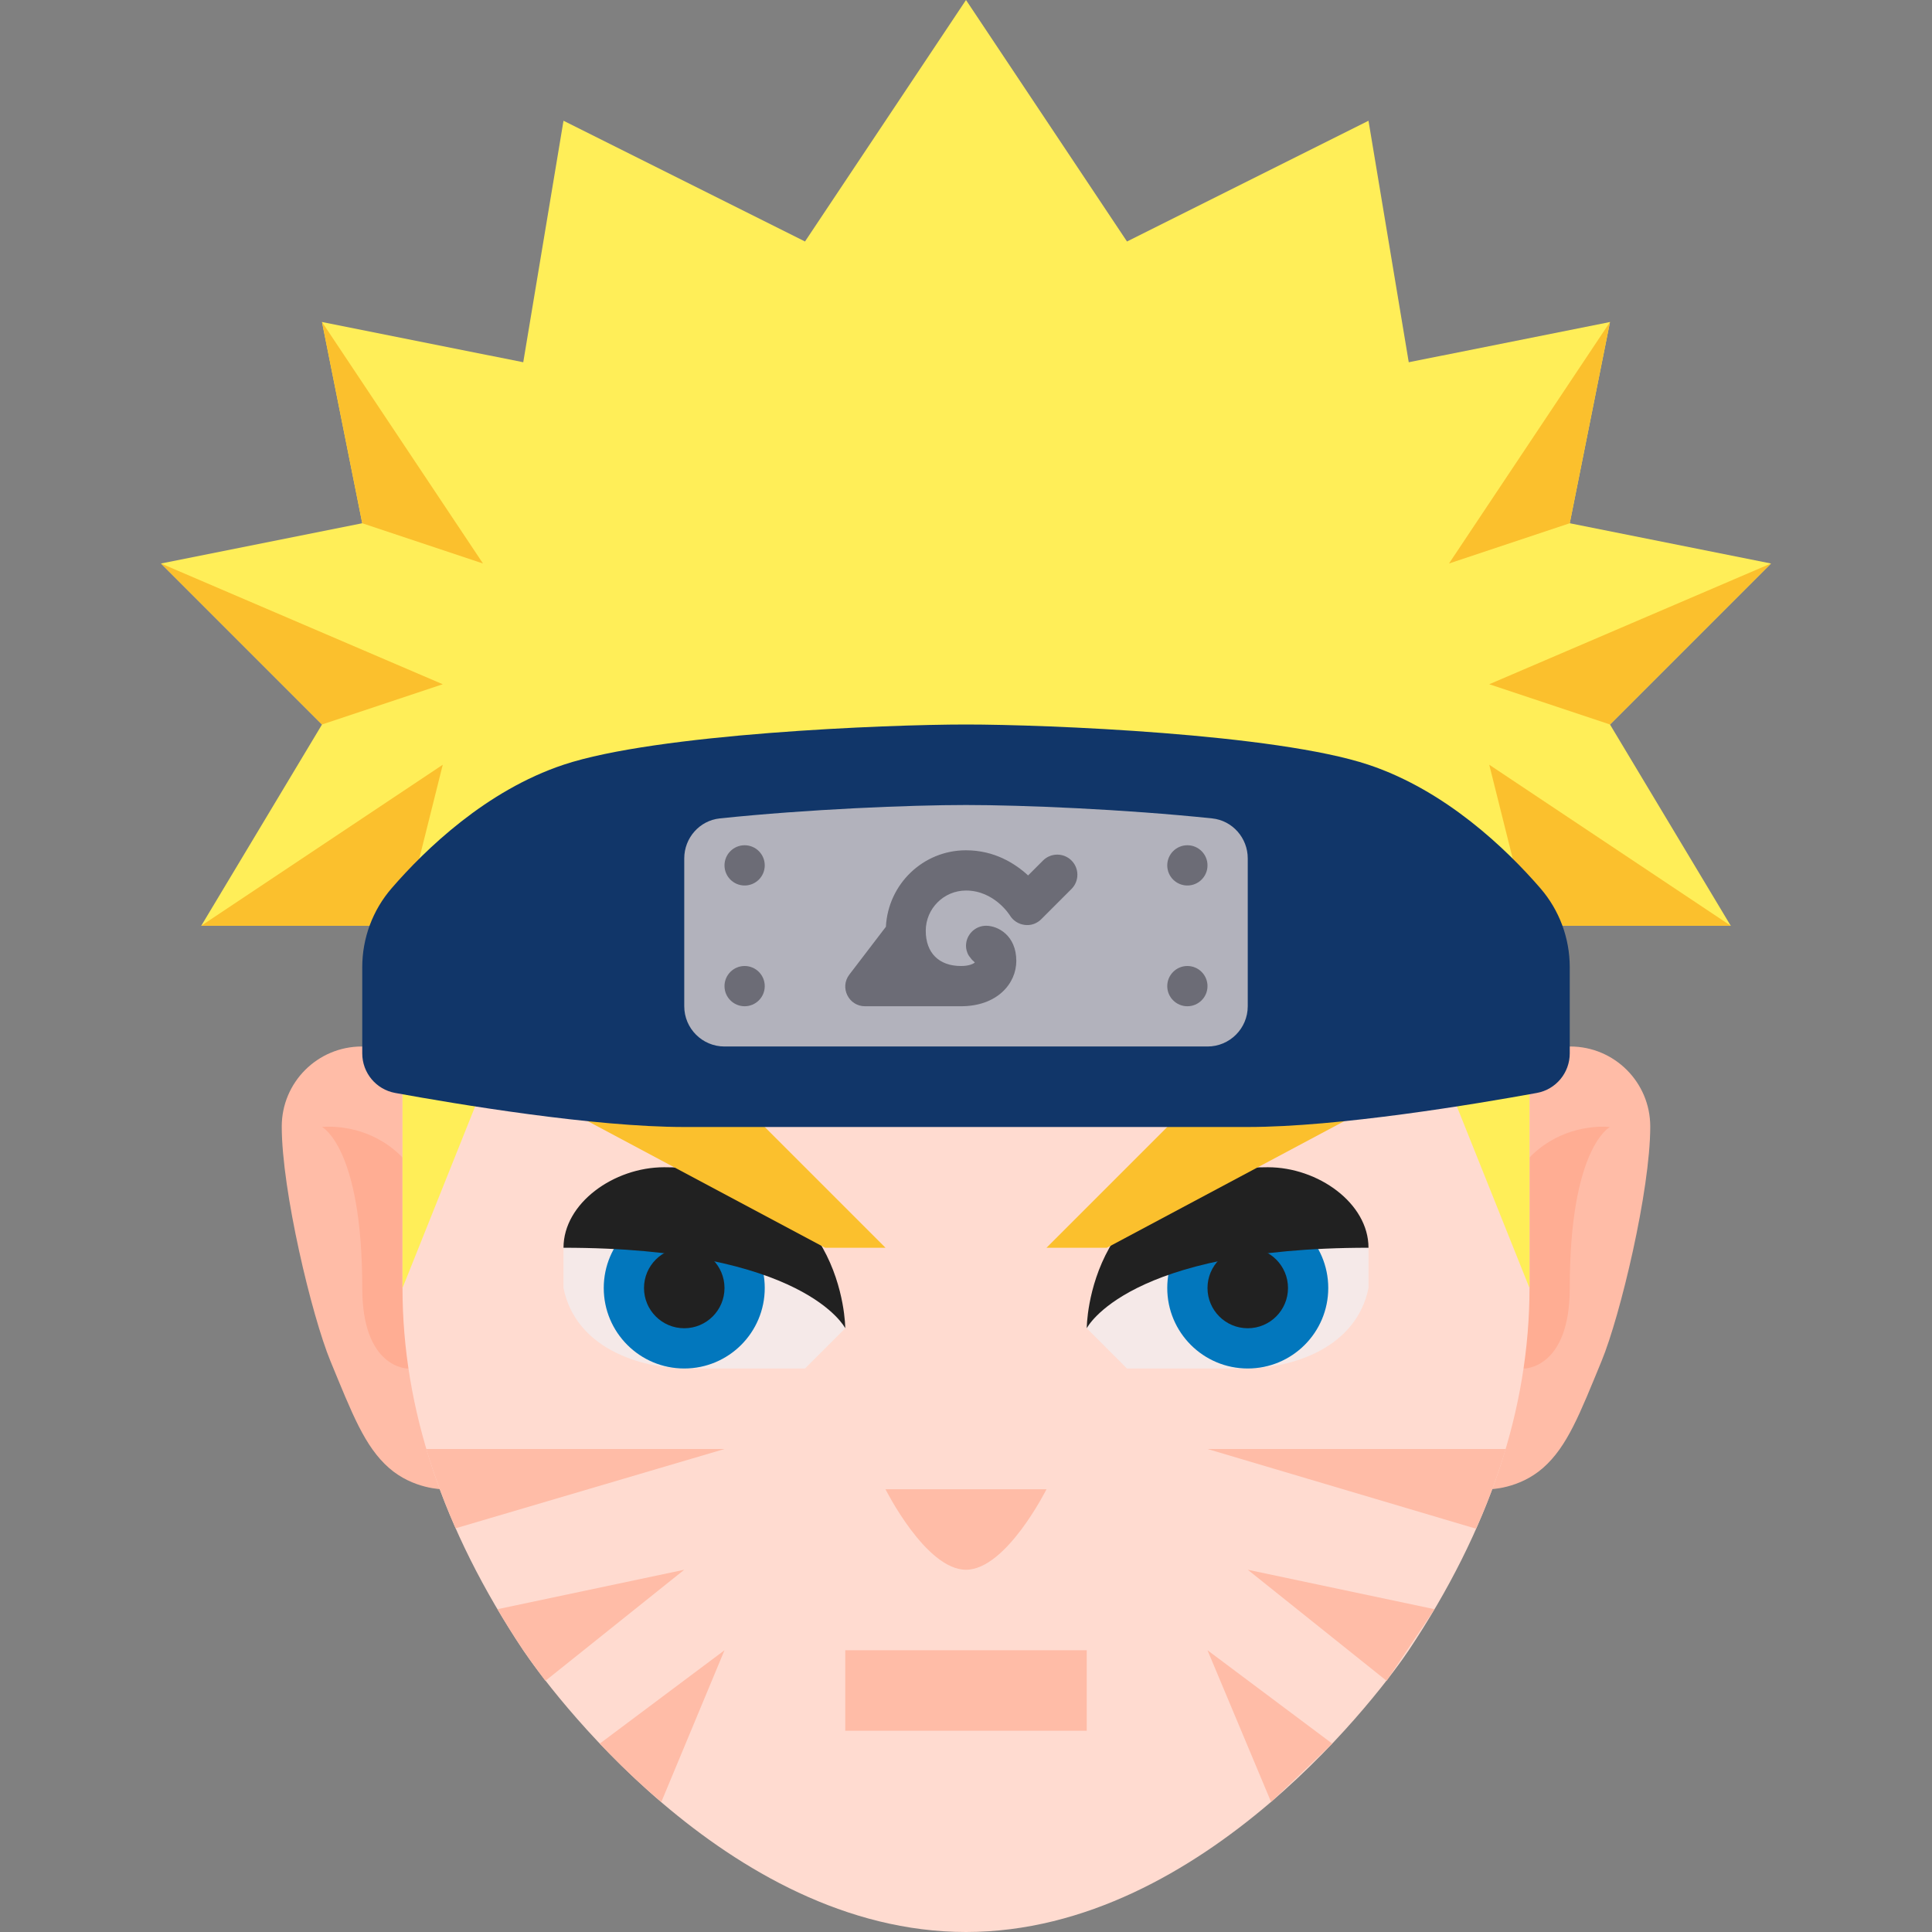 <svg xmlns="http://www.w3.org/2000/svg"  viewBox="0 0 48 48" width="144px" height="144px"><rect x="0" y="0" width="48" height="48" fill="#808080" stroke="none"/><polygon fill="#ffee58" points="44,14 39,13 40,8 35,9 34,3 28,6 24,0 20,6 14,3 13,9 8,8 9,13 4,14 8,18 5,23 43,23 40,18"/><polygon fill="#fbc02d" points="36,14 40,8 39,13"/><polygon fill="#fbc02d" points="37,17 44,14 40,18"/><polygon fill="#fbc02d" points="38,23 37,19 43,23"/><polygon fill="#fbc02d" points="12,14 8,8 9,13"/><polygon fill="#fbc02d" points="11,17 4,14 8,18"/><polygon fill="#fbc02d" points="10,23 11,19 5,23"/><g><path fill="#ffbca7" d="M37,26h2.012C40.11,26,41,26.89,41,27.988l0,0c0,1.59-0.745,4.703-1.211,5.831 c-0.539,1.306-0.848,2.12-1.453,2.651S37,37,37,37V26z"/><path fill="#ffad93" d="M37,32c0-4.375,3-4,3-4s-1,0.5-1,4c0,2-1.125,2-1.125,2S37,34,37,32z"/><path fill="#ffbca7" d="M11,26H8.988C7.89,26,7,26.89,7,27.988l0,0c0,1.59,0.745,4.703,1.211,5.831 c0.539,1.306,0.848,2.12,1.453,2.651S11,37,11,37V26z"/><path fill="#ffad93" d="M10.125,34c0,0-1.125,0-1.125-2c0-3.5-1-4-1-4s3-0.375,3,4C11,34,10.125,34,10.125,34z"/><path fill="#ffdbd0" d="M24,20c-12.732,0-14,6-14,6s0,3,0,6s1,6,3,9c0.543,0.815,5.031,7,11,7s10.457-6.185,11-7 c2-3,3-6,3-9s0-6,0-6S36.732,20,24,20z"/></g><g><path fill="#f5e9e8" d="M34,31c0,0-1-1-3-1c-3,0-4,3-4,3l1,1h2.912c1.227,0,2.791-0.529,3.088-2V31z"/><circle cx="31" cy="32" r="2" fill="#0277bd"/><circle cx="31" cy="32" r="1" fill="#212121"/><path fill="#212121" d="M27,33c0,0,1-2,7-2l0,0c0-1.105-1.25-2-2.5-2C27,29,27,33,27,33z"/><polygon fill="#fbc02d" points="35,27 27.5,31 26,31 30,27"/></g><g><path fill="#f5e9e8" d="M14,31c0,0,1-1,3-1c3,0,4,3,4,3l-1,1h-2.912c-1.227,0-2.791-0.529-3.088-2C14,32,14,31,14,31z"/><circle cx="17" cy="32" r="2" fill="#0277bd"/><circle cx="17" cy="32" r="1" fill="#212121"/><path fill="#212121" d="M21,33c0,0-1-2-7-2l0,0c0-1.105,1.25-2,2.5-2C21,29,21,33,21,33z"/><polygon fill="#fbc02d" points="13,27 20.5,31 22,31 18,27"/></g><g><path fill="#ffbca7" d="M18,36l-6.68,1.97c-0.29-0.66-0.53-1.31-0.73-1.97H18z"/><path fill="#ffbca7" d="M17,39l-3.45,2.76C13.28,41.4,13.09,41.13,13,41c-0.23-0.34-0.44-0.68-0.64-1.02L17,39z"/><path fill="#ffbca7" d="M18,41l-1.57,3.77c-0.57-0.48-1.08-0.98-1.53-1.45L18,41z"/><path fill="#ffbca7" d="M37.41,36c-0.2,0.66-0.44,1.32-0.74,1.98L30,36H37.41z"/><polygon fill="#ffbca7" points="34.45,41.76 31,39 35.64,39.98"/><polygon fill="#ffbca7" points="31.58,44.77 30,41 33.1,43.32"/><rect width="6" height="2" x="21" y="41" fill="#ffbca7"/><path fill="#ffbca7" d="M22,37h4c0,0-1,2-2,2S22,37,22,37z"/><polygon fill="#ffee58" points="10,27 10,32 12,27"/><polygon fill="#ffee58" points="38,27 38,32 36,27"/></g><g><path fill="#113669" d="M34,19c-2.311-0.77-8-1-10-1s-7.689,0.23-10,1c-1.92,0.64-3.431,2.099-4.269,3.067 C9.258,22.613,9,23.308,9,24.031v2.14c0,0.483,0.344,0.897,0.818,0.983C11.361,27.435,14.745,28,17,28c2,0,7,0,7,0s5,0,7,0 c2.255,0,5.639-0.565,7.182-0.846c0.474-0.086,0.818-0.5,0.818-0.983v-2.14c0-0.723-0.258-1.418-0.731-1.964 C37.431,21.099,35.92,19.64,34,19z"/><path fill="#b2b2bc" d="M24,20c-1.398,0-3.938,0.105-6.116,0.333C17.379,20.386,17,20.819,17,21.327V25c0,0.552,0.448,1,1,1 h12c0.552,0,1-0.448,1-1v-3.673c0-0.508-0.379-0.941-0.884-0.994C27.938,20.105,25.398,20,24,20z"/><circle cx="18.5" cy="24.5" r=".5" fill="#6c6c76"/><circle cx="18.5" cy="21.5" r=".5" fill="#6c6c76"/><circle cx="29.5" cy="24.5" r=".5" fill="#6c6c76"/><circle cx="29.5" cy="21.5" r=".5" fill="#6c6c76"/><path fill="#6c6c76" d="M26.621,21.379c-0.195-0.195-0.512-0.195-0.707,0l-0.371,0.371 c-0.322-0.297-0.837-0.625-1.543-0.625c-1.069,0-1.936,0.844-1.99,1.9l-0.908,1.188C20.855,24.535,21.085,25,21.491,25h2.384 c0.903,0,1.375-0.566,1.375-1.125c0-0.637-0.46-0.875-0.75-0.875c-0.276,0-0.5,0.224-0.5,0.5c0,0.079,0.022,0.151,0.055,0.218 c0.01,0.021,0.025,0.037,0.038,0.056c0.029,0.043,0.061,0.08,0.101,0.112c0.01,0.008,0.015,0.021,0.025,0.028 C24.17,23.954,24.063,24,23.875,24C23.327,24,23,23.673,23,23.125c0-0.551,0.449-1,1-1c0.695,0,1.076,0.594,1.089,0.616 c0.08,0.132,0.215,0.219,0.368,0.238c0.156,0.021,0.306-0.034,0.414-0.143l0.75-0.75C26.816,21.891,26.816,21.574,26.621,21.379z"/></g></svg>